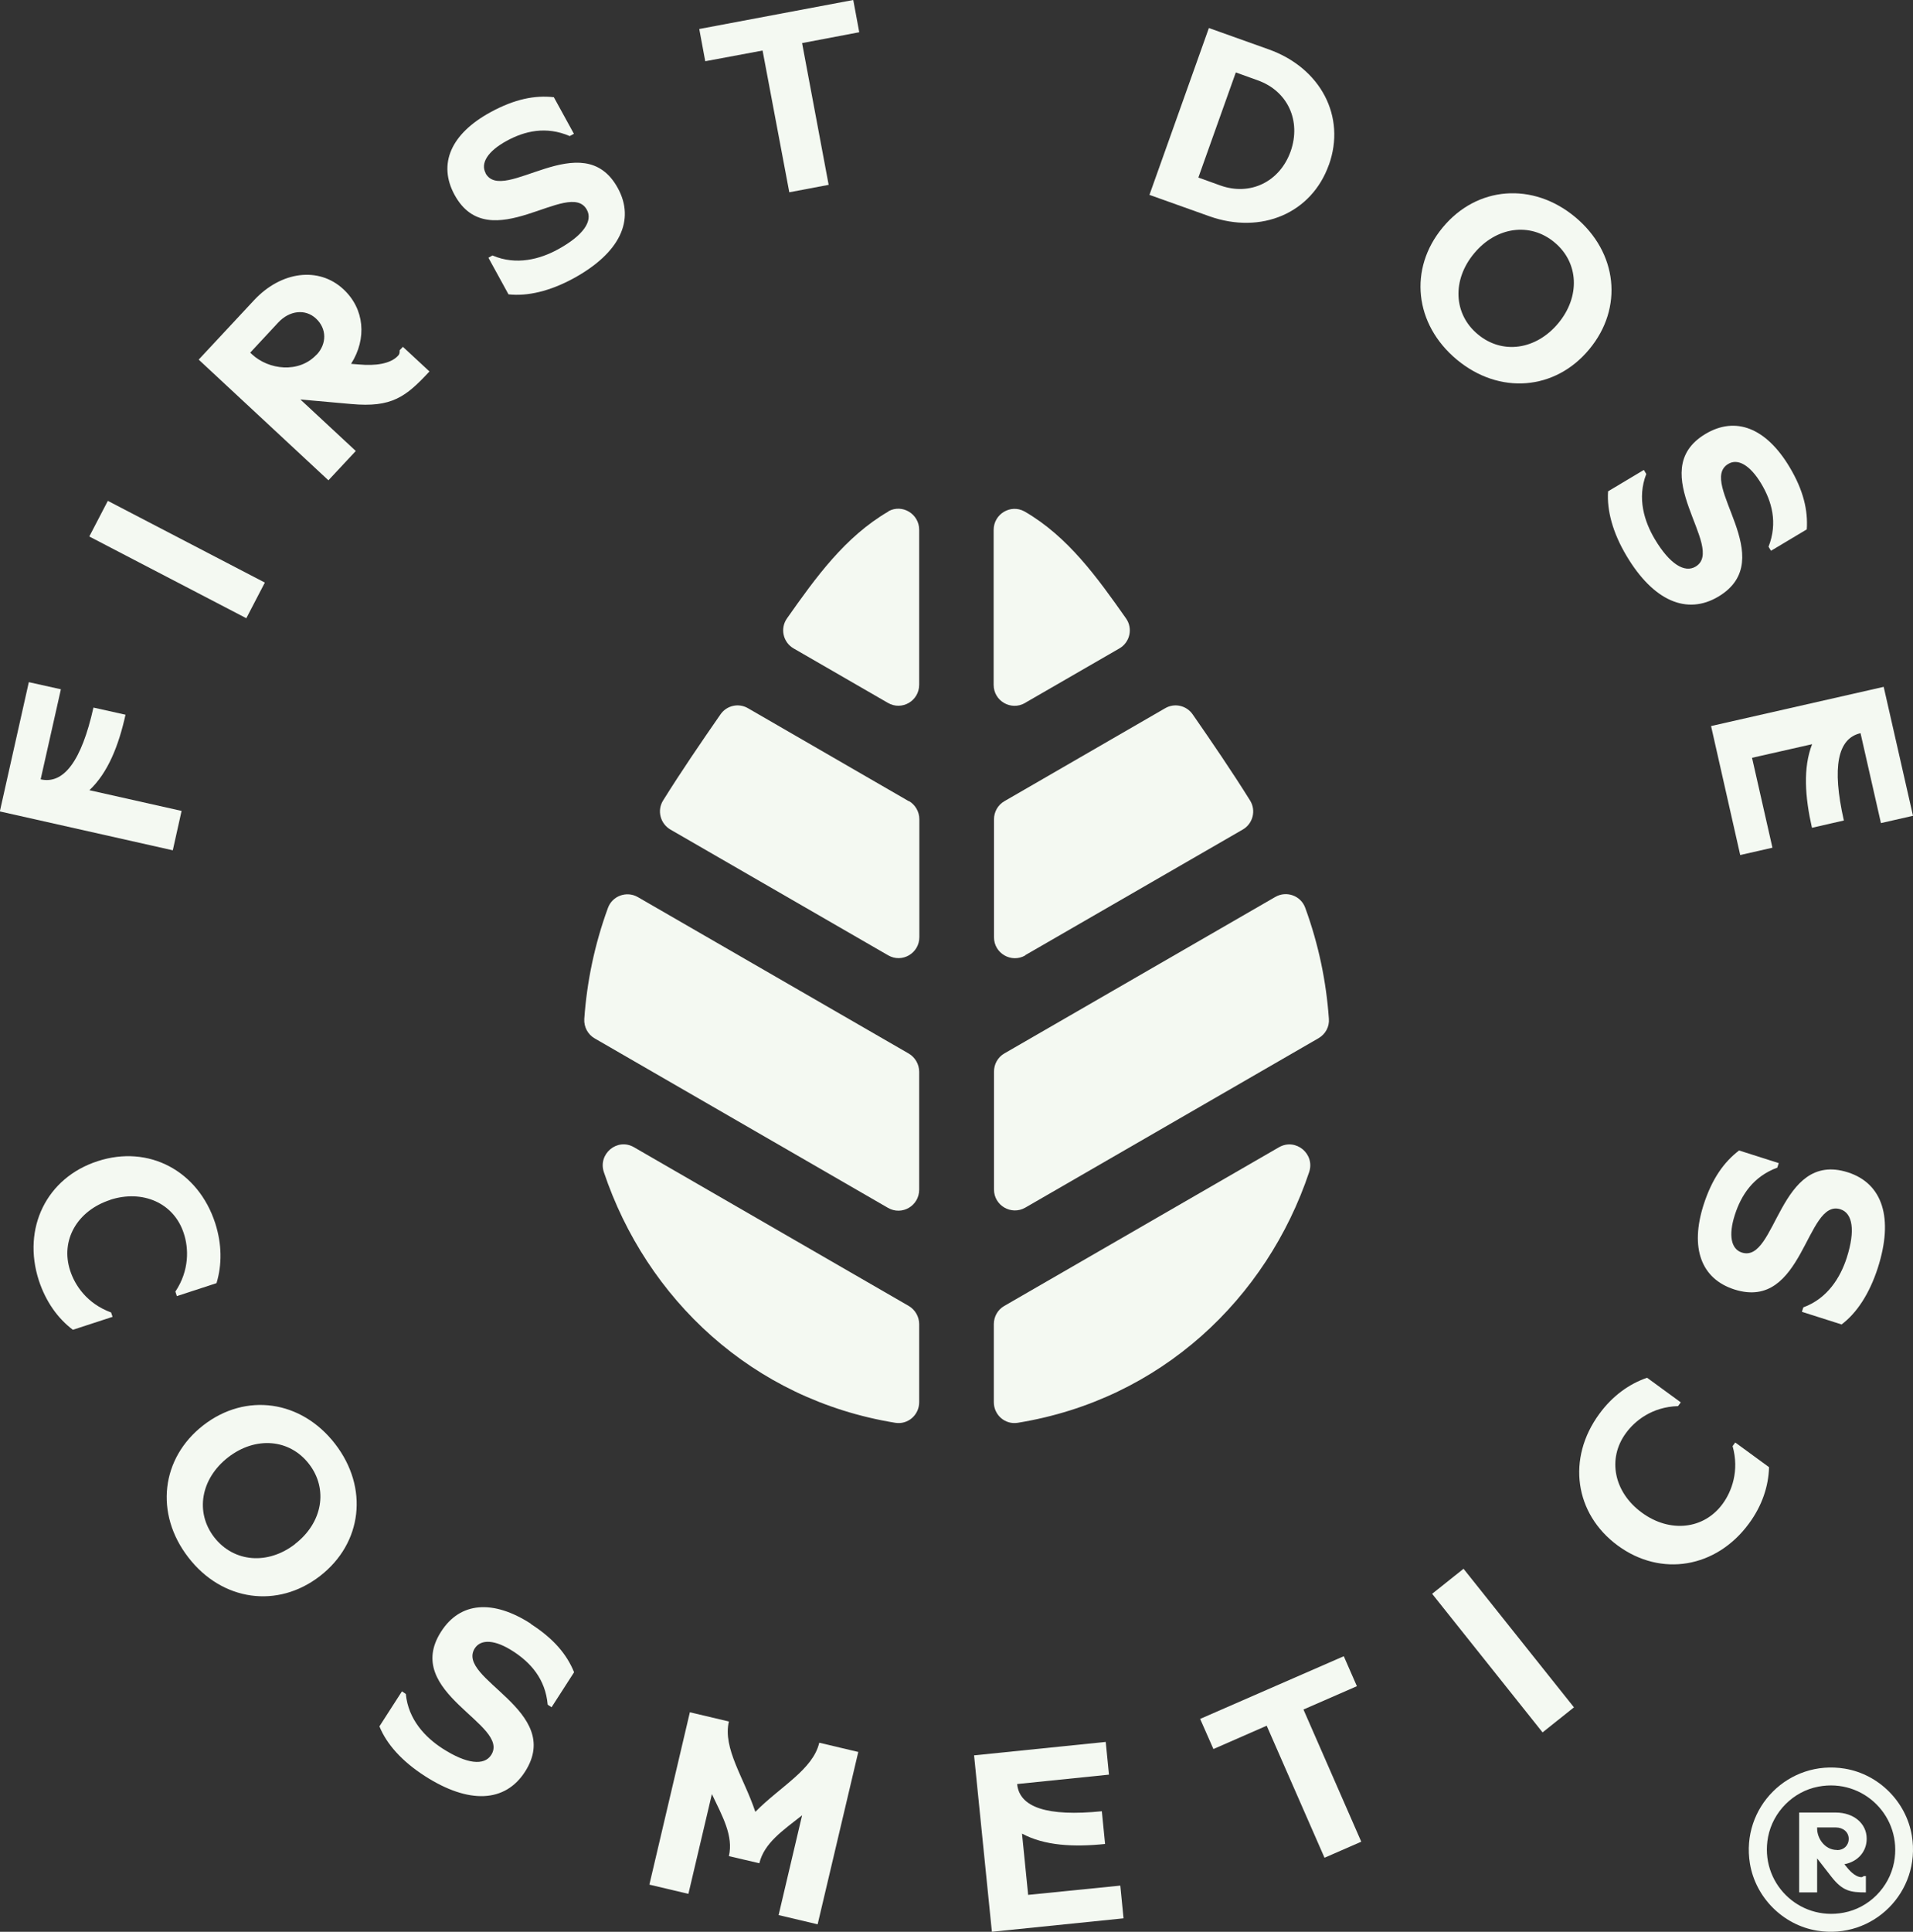 <svg viewBox="0 0 118.13 119.25" xmlns="http://www.w3.org/2000/svg" id="Layer_2"><rect x="0" y="0" width="118.13" height="119.25" fill="#333333" stroke="none"/><defs><style>.cls-1{fill:#f4f9f2;}</style></defs><g id="Layer_1-2"><path d="M80.6,56.04c-.27-.75-1.16-1.07-1.85-.67l-16.73,9.66c-.4.23-.64.66-.64,1.12v7.28c0,.99,1.07,1.61,1.93,1.12l18.11-10.46c.43-.25.68-.71.64-1.2-.16-2.28-.63-4.58-1.46-6.85Z" class="cls-1"></path><path d="M63.3,58.97l13.44-7.76c.63-.36.84-1.18.45-1.8-1.11-1.78-2.32-3.55-3.54-5.31-.38-.55-1.12-.72-1.7-.38l-9.93,5.74c-.4.23-.64.66-.64,1.12v7.28c0,.99,1.07,1.61,1.93,1.12Z" class="cls-1"></path><path d="M78.98,70.82l-16.97,9.8c-.4.23-.64.66-.64,1.12v4.82c0,.79.7,1.4,1.48,1.27,8.85-1.44,15.37-7.67,17.99-15.47.38-1.13-.83-2.13-1.86-1.54Z" class="cls-1"></path><path d="M63.3,43.39l5.82-3.36c.66-.38.85-1.24.41-1.86-1.78-2.53-3.58-5.04-6.25-6.59,0,0-.01,0-.02-.01-.85-.47-1.9.16-1.9,1.14v9.57c0,.99,1.07,1.61,1.93,1.12Z" class="cls-1"></path><path d="M56.12,65.04l-16.73-9.66c-.69-.4-1.58-.08-1.85.67-.83,2.27-1.3,4.57-1.46,6.85-.03.49.22.96.64,1.2l18.11,10.46c.86.5,1.93-.12,1.93-1.12v-7.28c0-.46-.25-.89-.64-1.12Z" class="cls-1"></path><path d="M56.12,49.46l-9.93-5.74c-.58-.34-1.32-.17-1.7.38-1.22,1.76-2.43,3.53-3.54,5.31-.39.62-.18,1.43.45,1.8l13.44,7.76c.86.5,1.93-.12,1.93-1.12v-7.28c0-.46-.25-.89-.64-1.12Z" class="cls-1"></path><path d="M56.12,80.62l-16.97-9.8c-1.03-.6-2.24.41-1.86,1.54,2.62,7.8,9.14,14.03,17.99,15.47.78.13,1.48-.48,1.48-1.27v-4.82c0-.46-.25-.89-.64-1.12Z" class="cls-1"></path><path d="M54.87,31.57s-.01,0-.02.01c-2.67,1.56-4.47,4.06-6.25,6.59-.44.62-.25,1.48.41,1.86l5.82,3.36c.86.5,1.93-.12,1.93-1.12v-9.57c0-.97-1.04-1.61-1.9-1.14Z" class="cls-1"></path><path d="M11.22,50.06l-5.7-1.28c1.15-1.08,1.81-2.76,2.23-4.66l-1.98-.44c-.74,3.31-1.84,4.75-3.26,4.43l1.25-5.56-1.98-.44-1.79,7.98,10.68,2.4.54-2.42Z" class="cls-1"></path><rect transform="translate(-24.76 28.3) rotate(-62.51)" height="10.93" width="2.48" y="29.08" x="9.7" class="cls-1"></rect><path d="M26.53,22.94l-1.65-1.53-.2.21c0,.14,0,.24-.1.34-.47.51-1.42.63-2.39.54l-.51-.04c.99-1.56.83-3.4-.48-4.61-1.51-1.4-3.83-1.12-5.51.68l-3.42,3.67,8.01,7.45,1.69-1.81-3.42-3.18,3.14.28c2.51.23,3.37-.44,4.83-2.01ZM19.55,21.89c-1.1,1.18-2.97.93-3.98-.01l-.12-.11,1.73-1.86c.7-.75,1.68-.86,2.34-.24s.67,1.55.03,2.23Z" class="cls-1"></path><path d="M29.99,10.69c-.33-.61.12-1.35,1.29-1.99,1.11-.61,2.44-.93,3.9-.3l.26-.14-1.24-2.26c-1.17-.13-2.41.11-3.9.92-2.46,1.34-3.27,3.2-2.23,5.11,2.16,3.95,7.09-1.06,8.17.92.38.69-.21,1.58-1.78,2.44-1.11.61-2.58,1.01-4.05.38l-.25.14,1.24,2.26c1.17.13,2.56-.19,4.04-1,2.82-1.55,3.8-3.57,2.71-5.56-2.16-3.95-7.09,1.06-8.17-.92Z" class="cls-1"></path><polygon points="43.18 1.79 43.55 3.78 47.09 3.12 48.74 11.87 51.17 11.41 49.53 2.66 53.06 1.99 52.69 0 43.18 1.79" class="cls-1"></polygon><path d="M82.06,10.18c1.07-2.98-.5-5.98-3.71-7.13l-3.7-1.32-3.67,10.3,3.7,1.32c3.21,1.14,6.32-.19,7.38-3.18ZM76.31,4.47l1.36.49c1.85.66,2.69,2.5,2.03,4.38-.67,1.88-2.49,2.77-4.34,2.11l-1.36-.49,2.31-6.48Z" class="cls-1"></path><path d="M89.96,22.2c2.62,2.18,6.07,1.91,8.18-.64,2.12-2.55,1.75-5.98-.87-8.16s-6.07-1.91-8.18.64c-2.12,2.55-1.75,5.98.87,8.16ZM91.03,15.64c1.36-1.64,3.45-1.94,4.96-.68,1.51,1.25,1.6,3.36.23,5-1.37,1.64-3.45,1.94-4.96.68-1.51-1.25-1.6-3.36-.23-5Z" class="cls-1"></path><path d="M100.45,34.33c1.65,2.76,3.71,3.66,5.66,2.5,3.87-2.31-1.32-7.04.61-8.19.59-.36,1.35.07,2.04,1.22.65,1.09,1.03,2.4.45,3.89l.15.25,2.21-1.32c.08-1.17-.2-2.41-1.07-3.86-1.44-2.4-3.32-3.15-5.19-2.03-3.86,2.31,1.33,7.04-.61,8.19-.67.4-1.59-.15-2.51-1.69-.65-1.09-1.11-2.54-.53-4.03l-.15-.25-2.21,1.32c-.08,1.17.28,2.55,1.15,4Z" class="cls-1"></path><path d="M107.47,52.78l1.98-.45-1.26-5.55,3.71-.84c-.57,1.46-.44,3.26-.01,5.16l1.97-.45c-.75-3.31-.38-5.07,1.03-5.39l1.26,5.55,1.98-.45-1.81-7.96-10.66,2.42,1.8,7.96Z" class="cls-1"></path><path d="M6.79,74.07c2.03-.66,3.96.2,4.56,2.07.3.9.36,2.27-.52,3.59l.09.28,2.45-.8c.34-1.13.34-2.39-.08-3.7-1.05-3.24-4.11-4.86-7.26-3.83-3.15,1.02-4.68,4.13-3.63,7.37.43,1.3,1.16,2.33,2.1,3.04l2.45-.8-.09-.27c-1.5-.55-2.24-1.69-2.53-2.59-.61-1.87.44-3.7,2.48-4.36Z" class="cls-1"></path><path d="M12.56,87.98c-2.62,2.03-3.02,5.46-.93,8.16,2.08,2.7,5.51,3.18,8.13,1.15,2.62-2.03,3.02-5.46.93-8.16s-5.51-3.18-8.13-1.15ZM18.23,95.31c-1.69,1.31-3.79,1.14-5-.41-1.2-1.55-.83-3.63.86-4.94,1.69-1.31,3.79-1.14,4.99.41,1.2,1.55.84,3.63-.86,4.94Z" class="cls-1"></path><path d="M32.79,100.24c-2.35-1.52-4.38-1.35-5.55.48-2.44,3.79,4.31,5.72,3.09,7.62-.43.66-1.49.57-3-.4-1.07-.69-2.12-1.79-2.27-3.37l-.24-.16-1.39,2.16c.44,1.09,1.39,2.16,2.81,3.07,2.71,1.74,4.95,1.64,6.18-.27,2.44-3.79-4.31-5.72-3.1-7.62.38-.58,1.25-.54,2.37.19,1.07.69,1.99,1.7,2.13,3.29l.24.16,1.39-2.16c-.44-1.09-1.25-2.07-2.67-2.98Z" class="cls-1"></path><path d="M46.64,111.84c-.69-2.08-2.02-3.91-1.63-5.57l-2.41-.57-2.5,10.64,2.41.57,1.45-6.16c.65,1.37,1.34,2.58,1.05,3.83l1.88.44c.3-1.25,1.45-2.02,2.64-2.96l-1.45,6.16,2.41.57,2.51-10.64-2.41-.57c-.39,1.66-2.4,2.7-3.94,4.26Z" class="cls-1"></path><path d="M63.49,116.98l-.38-3.79c1.39.75,3.19.84,5.13.64l-.2-2.02c-3.38.34-5.09-.24-5.23-1.68l5.67-.58-.2-2.02-8.13.83,1.1,10.89,8.13-.83-.2-2.02-5.67.57Z" class="cls-1"></path><polygon points="83.79 104.09 82.98 102.24 74.11 106.11 74.93 107.97 78.22 106.53 81.79 114.68 84.06 113.69 80.49 105.53 83.79 104.09" class="cls-1"></polygon><rect transform="translate(-43.27 80.07) rotate(-38.56)" height="10.94" width="2.48" y="96.42" x="91.57" class="cls-1"></rect><path d="M107.16,89.04l-.17.23c.43,1.53-.06,2.81-.62,3.57-1.16,1.58-3.26,1.8-4.98.54-1.73-1.26-2.15-3.33-.99-4.91.56-.77,1.62-1.62,3.22-1.67l.17-.23-2.08-1.52c-1.11.38-2.14,1.12-2.95,2.23-2.02,2.75-1.53,6.17,1.14,8.13,2.67,1.96,6.08,1.39,8.1-1.36.81-1.1,1.21-2.3,1.24-3.48l-2.08-1.52Z" class="cls-1"></path><path d="M111.36,80.7l-.09.28,2.45.78c.94-.71,1.72-1.89,2.24-3.5.98-3.06.3-5.2-1.85-5.89-4.29-1.37-4.41,5.64-6.55,4.95-.66-.21-.84-1.06-.43-2.33.39-1.21,1.13-2.36,2.62-2.91l.09-.28-2.45-.78c-.93.71-1.67,1.74-2.19,3.35-.85,2.66-.16,4.57,1.9,5.23,4.29,1.37,4.41-5.64,6.55-4.95.75.24.93,1.3.39,2.99-.39,1.21-1.18,2.51-2.67,3.06Z" class="cls-1"></path><path d="M113.92,109.18c-3.46-.57-6.43,2.39-5.86,5.86.35,2.1,2.04,3.79,4.14,4.14,3.46.57,6.43-2.39,5.86-5.86-.35-2.1-2.04-3.79-4.14-4.14ZM116.96,114.96c-.3,1.56-1.55,2.82-3.11,3.11-2.79.53-5.2-1.88-4.67-4.67.3-1.56,1.56-2.82,3.11-3.11,2.79-.53,5.2,1.88,4.67,4.67Z" class="cls-1"></path><path d="M115.27,113.5c0-.93-.8-1.61-1.91-1.61h-2.26v4.93h1.11v-2.1l.87,1.12c.7.9,1.18.98,2.14.98v-1.01h-.13s-.08.07-.14.07c-.31,0-.64-.28-.91-.62l-.15-.18c.82-.15,1.38-.77,1.38-1.57ZM113.43,114.2c-.73,0-1.22-.7-1.22-1.32v-.07h1.15c.46,0,.8.29.8.7s-.3.7-.72.7Z" class="cls-1"></path></g></svg>